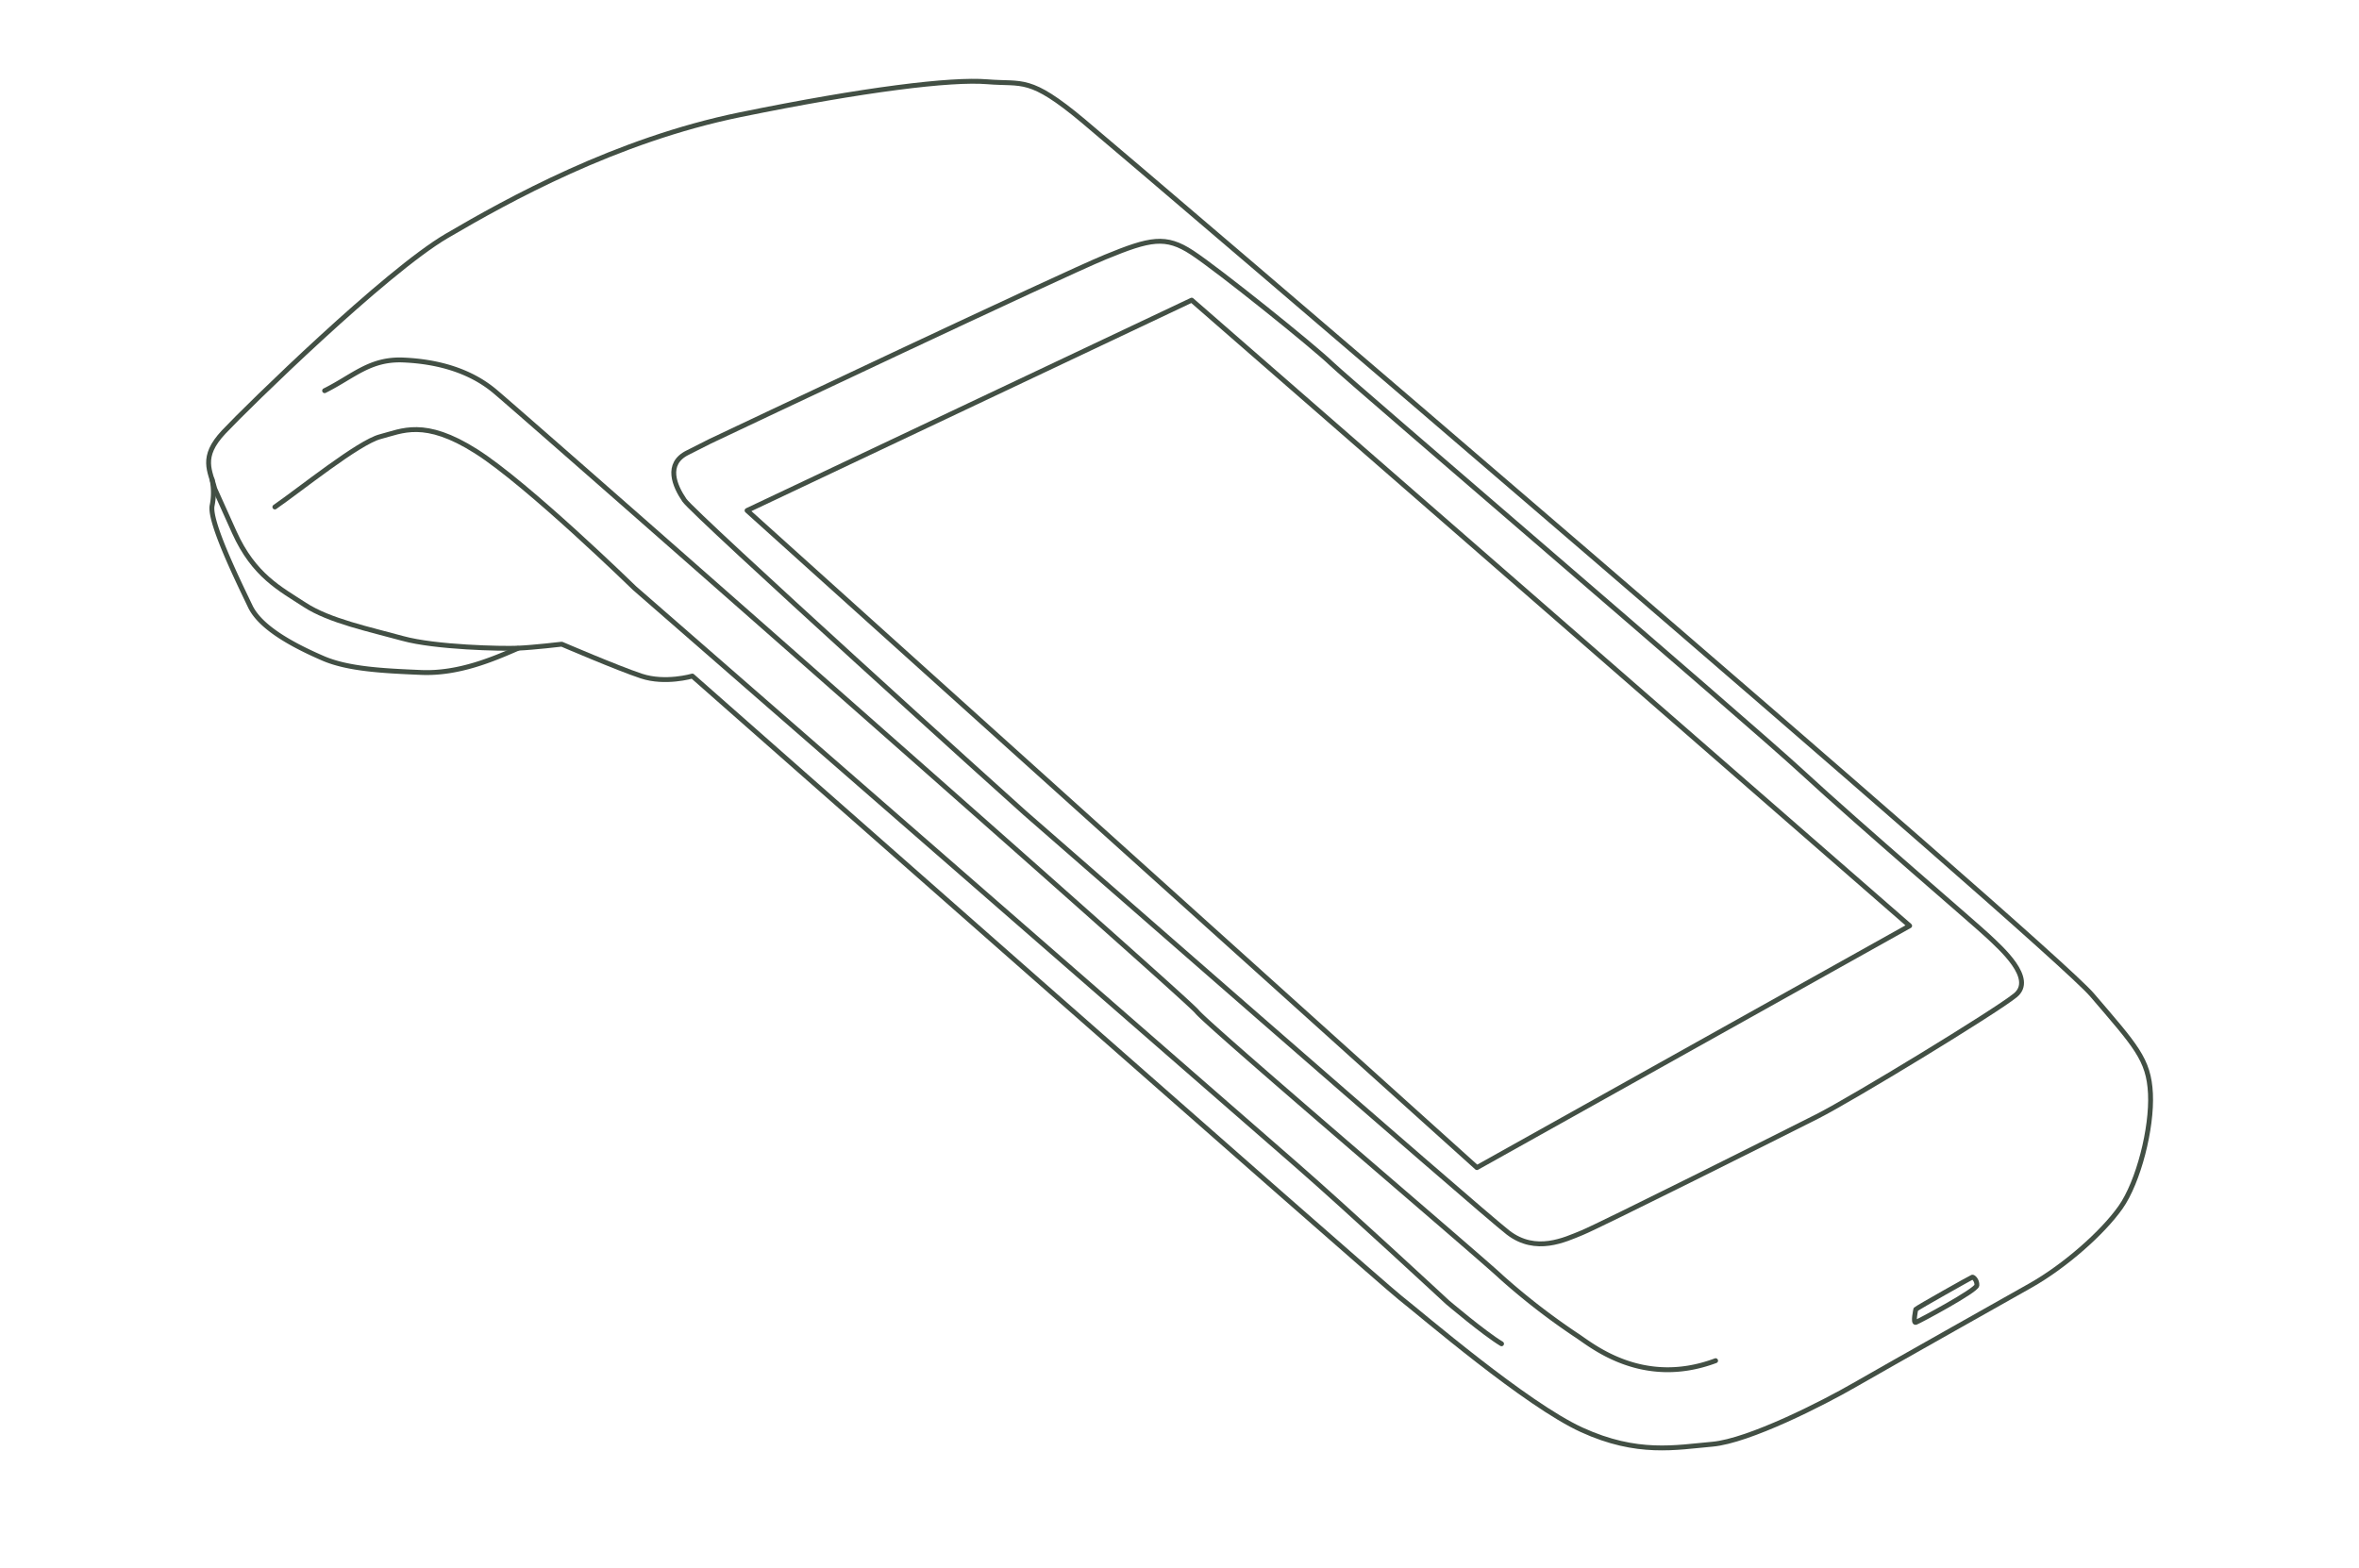 <svg id="Capa_1" data-name="Capa 1" xmlns="http://www.w3.org/2000/svg" viewBox="0 0 483.82 321.68"><defs><style>.cls-1{fill:none;stroke:#424f44;stroke-linecap:round;stroke-linejoin:round;}</style></defs><path class="cls-1" d="M44.05,100.28c-.92-3.68-3.07-6.45,1.84-11.67S79.05,55.76,91.63,48.39s34.7-19.65,60.18-24.86,43.29-7.37,50.66-6.76,8.59-1.23,19.65,8,198,168.86,206.93,179.3,11.66,13.2,12,20.27-2.45,18.11-6.14,23.33-11.36,12-18.42,16c0,0-30,16.89-36.21,20.48s-21.57,11.44-29.09,12.1-15.36,2.28-26.79-2.95-32.68-23.52-37.26-27.12S142,138.68,142,138.68s-5.55,1.63-10.46,0-16.33-6.54-16.33-6.54-5.73.68-9,.82-16.9-.14-23.63-2-15-3.58-20.06-6.88-10.45-6-14.46-14.89Z"/><path class="cls-1" d="M56.37,104C61.52,100.45,73.55,90.71,78,89.57s9-3.73,19.63,3,32.51,28.08,32.51,28.08L266,239.06c10.07,8.78,30.86,28.06,30.86,28.06s7.54,6.4,11.1,8.53"/><path class="cls-1" d="M392.92,268.59c.37-.37,11.38-6.55,11.59-6.61s1,.63.94,1.68-11.9,7.39-12.53,7.6S392.92,268.59,392.92,268.59Z"/><path class="cls-1" d="M106.21,133c-4.93,2.14-12.1,5.27-19.83,4.94s-15-.67-20.15-2.91-12.66-5.94-14.9-10.64-8.39-17.15-7.84-20.61a13.34,13.34,0,0,0,0-5.44"/><path class="cls-1" d="M66.58,80.14c6-3,9.29-6.59,16.18-6.29s13.49,2.1,18.58,6.29S243.08,204.5,245.48,207.5s58.65,50.83,62.44,54.48a139.15,139.15,0,0,0,15.31,11.86c2.88,1.81,13.35,11,28.63,5.28"/><path class="cls-1" d="M145.64,90.52c5.48-2.6,71.82-34,81.05-37.79s12.39-4.46,17.8-.91,24.78,19.11,28.6,22.8,84.61,72.76,96.61,83.83,35.58,31.23,38.09,33.61,9.75,8.7,5.53,12.12S379.84,225.4,372.73,229s-44.68,22.41-48.24,23.86-9.49,4.34-15.16,0-97.4-84.62-99.11-86.07-67.87-61.28-69.85-64.18-4-7.46.66-9.76Z"/><polygon class="cls-1" points="153.22 104.72 244.41 61.57 391.66 189.91 302.91 239.51 153.22 104.72"/></svg>